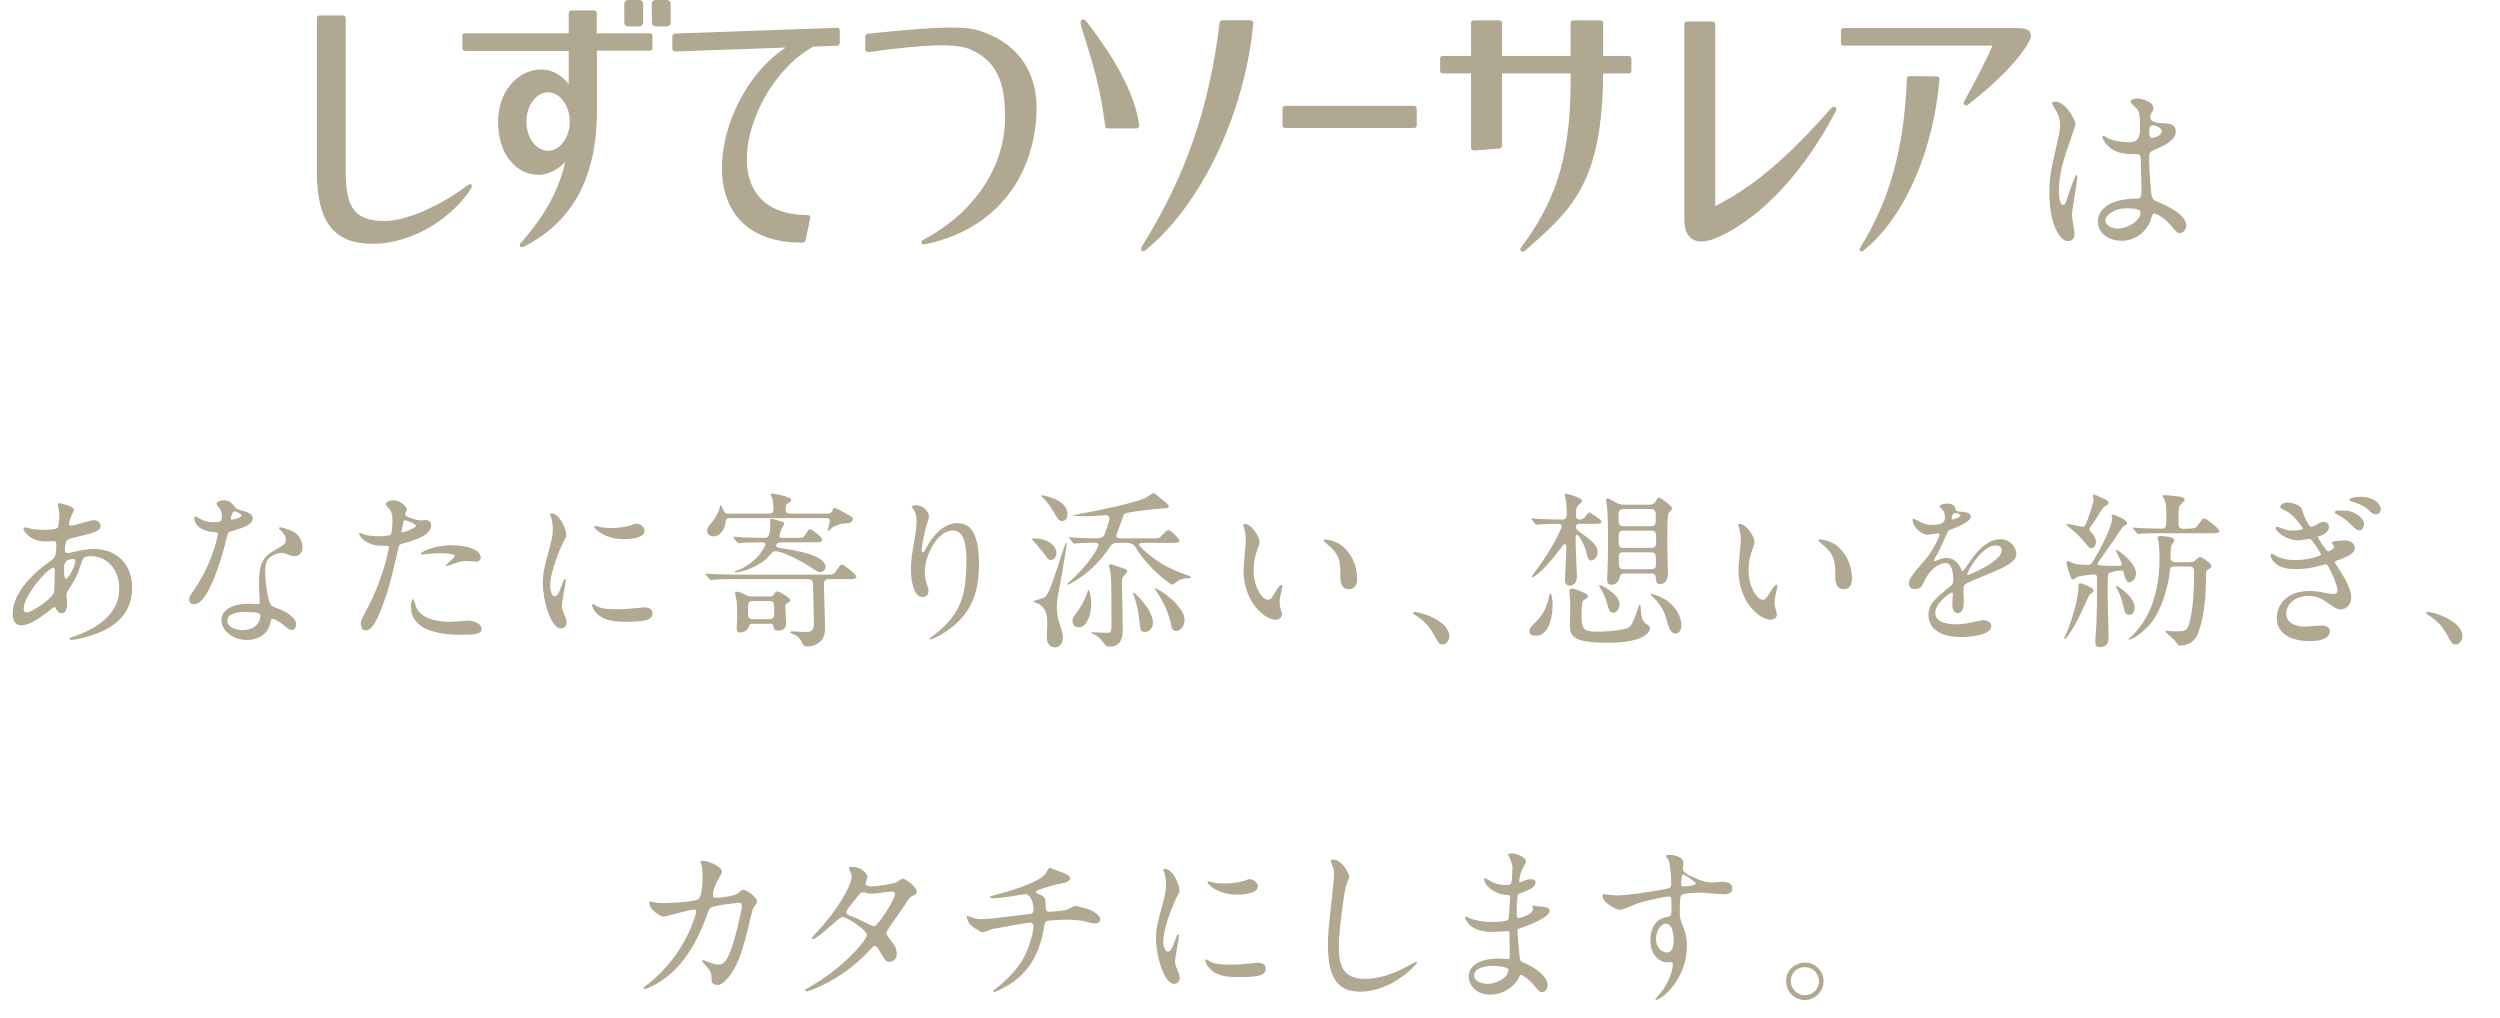 <?xml version="1.0" encoding="UTF-8"?>
<svg id="b" data-name="レイヤー_2" xmlns="http://www.w3.org/2000/svg" viewBox="0 0 275.88 112.32">
  <defs>
    <style>
      .d {
        fill: #b0a890;
      }
    </style>
  </defs>
  <g id="c" data-name="テキスト">
    <path class="d" d="M228.93,25.75c0,.46-.21.86-.69.86-1.05,0-2.09-2.09-2.09-5.33,0-1.23.1-2.24.54-4.1.59-2.57.63-2.68.63-3.32,0-.71-.1-1.07-.48-1.74-.06-.13-.4-.61-.4-.73s.25-.17.38-.17c1.17,0,2.22,2.09,2.22,2.47,0,.17-.92,2.74-1.09,3.26-.42,1.38-.75,2.68-.75,4.2,0,.13,0,1.46.5,1.46.19,0,.21-.08.59-1.23.08-.27.71-2.09.86-2.09.08,0,.08.15.08.19,0,.67-.59,3.68-.59,4.29,0,.31.29,1.69.29,1.99ZM237.22,24.58c-.54,1.15-1.71,1.99-3.11,1.99s-2.61-.86-2.61-2.09c0-.29,0-2.51,4.29-2.57.52,0,.52-.15.52-1.44,0-.13-.06-2.34-.08-2.93,0-.13-.02-.38-.17-.5-.04-.04-.86-.04-.96-.04-2.36,0-3.09-1.65-3.09-1.86,0-.06.02-.15.1-.15s.48.25.56.29c.59.25,1.44.42,2.34.42q1.15,0,1.15-1.38c0-1.32,0-1.9-.4-2.38-.08-.1-.65-.56-.65-.71,0-.13.27-.36.71-.36s1.82.29,1.82,1.09c0,.15-.02.19-.23.52-.06.1-.13.27-.13.44,0,.63,1.09.67,1.21.67.92.04,1.61.06,1.61.94,0,.98-1.4,1.59-2.17,1.92-.77.33-.77.36-.77,1.25,0,.46.15,2.82.21,3.39.08.77.15.92.67,1.15,1.02.44,3.22,1.42,3.22,2.65,0,.38-.29.84-.75.84-.25,0-.31-.08-.82-.71-.61-.73-1.69-1.61-2.07-1.42-.15.06-.33.84-.4.98ZM232.33,24.3c0,.56.65.92,1.38.92,1.23,0,2.51-1,2.51-1.71,0-.36-.29-.52-1.63-.52-1.19,0-2.26.71-2.26,1.32ZM237.16,14.42c0,.79.17.79.31.79.29,0,1.09-.25,1.09-.73,0-.38-.69-.65-.98-.65-.06,0-.17.02-.25.08-.08.06-.17.23-.17.5Z"/>
    <g>
      <path class="d" d="M5.1,67.64c-.95.74-1.9,1.36-2.79,1.36-.84,0-.91-.95-.91-1.28,0-2.01,1.79-4.15,4.06-5.72.58-.41.76-.58.76-1.9,0-.3-.06-.39-.41-.39-.04,0-.71.04-.84.04-1.66,0-2.38-1.19-2.38-1.36,0-.11.07-.19.22-.19.11,0,.67.17.78.19.47.06.91.07,1.27.07.34,0,1.41,0,1.53-.28.11-.26.17-1.3.17-1.38,0-.19-.19-1.14-.19-1.17,0-.09.09-.11.17-.11.04,0,1.64.34,1.64.74,0,.02-.28.61-.3.65-.19.39-.26.74-.26.91,0,.15.02.19.24.19.39,0,2.1-.61,2.46-.61.45,0,.78.3.78.61,0,.6-.67.76-2.25,1.15-1.1.26-1.38.34-1.49.48-.09.13-.2.65-.2.91,0,.43.09.47.32.47.15,0,.43-.06.54-.09.89-.22,1.69-.35,2.33-.35,2.72,0,4.23,1.88,4.23,4.26,0,4.04-3.7,5.08-5.44,5.55-.11.04-.86.22-1.28.22-.11,0-.19-.04-.19-.13,0-.07.15-.13.37-.2,3.74-1.27,5.12-3.22,5.12-5.31,0-2.35-1.56-3.59-3.07-3.59-.89,0-.93.11-1.27,1.21-.32,1.01-.61,1.47-1.28,2.53-.19.3-.2.39-.2.67,0,.15.06.82.06.95,0,.5-.19.93-.6.93-.32,0-.45-.22-.58-.43-.13-.22-.15-.26-.2-.26-.04-.02-.58.41-.89.65ZM5.94,65.43c.07-.19.11-2.14.11-2.35,0-.11,0-.43-.13-.43-.69,0-3.31,3.13-3.31,4.52,0,.26.09.45.39.41.63-.07,2.68-1.49,2.94-2.16ZM8.04,61.7c-.97,0-.97.63-.97,1.28,0,.17,0,.89.22.89.28,0,1.02-1.47,1.02-1.95,0-.02-.02-.15-.06-.19s-.17-.04-.22-.04Z"/>
      <path class="d" d="M24.5,56.94c0-.28-.09-.56-.26-.82-.06-.09-.35-.45-.35-.52,0-.22.39-.39.76-.39.74,0,1.04.41,1.34.82.09.13.28.2.84.35.35.09,1.06.3,1.06.82,0,.71-1.04,1.04-2.55,1.49-.17.06-.19.11-.35.76-.22.93-1.82,7.22-3.54,7.22-.5,0-.58-.34-.58-.52,0-.26.06-.35.61-1.15,2.03-2.98,2.57-5.98,2.57-6.07,0-.17-.13-.19-.41-.2-2.2-.19-2.2-1.49-2.2-1.51,0-.07.02-.22.13-.22.07,0,.13.02.5.24.2.13.73.39,1.43.39.04,0,.69,0,.82-.11s.17-.41.17-.58ZM29.86,68.59c-.24,1.62-1.66,2.03-2.62,2.03-1.77,0-2.81-1.23-2.81-2.16,0-1.21,1.32-1.84,3-1.84.15,0,.84.04.97.04.17,0,.26-.02.26-.2,0-.28-.07-1.53-.07-1.79,0-2.05.11-3.03,1.68-3.93,1.15-.67,1.28-.73,1.28-1.21,0-.41-.41-.84-.52-.95-.17-.15-.24-.22-.24-.3,0-.06.06-.09.13-.09.13,0,.71.17,1.1.32,1.28.48,1.36,1.62,1.36,1.9,0,.71-.5.97-.87.97-.02,0-.24,0-.43-.07-.71-.26-.78-.3-1.01-.3-.45,0-1.06.26-1.36.56-.43.41-.45,1.08-.45,1.55s.19,3.35.74,3.74c.17.13,1.04.43,1.21.52.39.2,1.47.8,1.47,1.49,0,.32-.13.65-.5.65-.19,0-.3-.06-.58-.3-.5-.45-1.36-1.02-1.62-.91-.07.04-.07.11-.11.3ZM27.18,67.53c-.43,0-2.1,0-2.1.99,0,.45.56,1.01,1.68,1.01,1.81,0,2.07-1.41,1.95-1.71-.09-.28-1.1-.28-1.53-.28ZM26.68,56.88c0-.13-.65-.47-.76-.47-.32,0-.45.76-.45.82,0,.04.02.09.04.11.06.06,1.17-.19,1.17-.47Z"/>
      <path class="d" d="M40.47,67.27c1.92-3.63,2.46-6.83,2.46-6.85,0-.19-.07-.19-.67-.19-.39,0-1.04-.02-1.66-.34-.6-.3-.97-.82-.97-1.01,0-.06.06-.07.07-.07.07,0,.35.15.43.17.28.09,1.04.2,1.66.2.28,0,1.17-.04,1.32-.17s.2-1.4.2-1.53c0-.15,0-.78-.22-1.15-.07-.09-.52-.56-.52-.69,0-.19.35-.43.84-.43.84,0,1.49.76,1.49.99,0,.09-.2.47-.2.56,0,.35,1.49.67,1.68.67.07,0,.48-.04.58-.04.15,0,.61,0,.61.58,0,1.04-1.58,1.58-2.81,1.92-.63.17-.71.19-.78.52-.95,4.06-.97,4.08-1.36,5.29-1.28,3.87-1.95,3.87-2.31,3.87-.45,0-.5-.61-.5-.82,0-.22.09-.41.67-1.49ZM44.4,58.76c.09,0,1.51-.5,1.51-.74,0-.19-1.01-.6-1.21-.6-.11,0-.17.04-.2.22-.07.37-.07.43-.17.87-.02.13-.04.24.07.24ZM45.81,66.65c.39,1.62,2.4,1.97,3.82,1.97.32,0,1.73-.13,2.03-.13.63,0,1.49.32,1.49.93,0,.54-.69.63-2.27.63-3.02,0-5.53-.76-5.53-3.11,0-.43.11-.82.26-.82.07,0,.19.47.2.52ZM49.93,60.18c1.77,0,3.11.52,3.11,1.34,0,.45-.39.45-.54.45-.17,0-.89-.06-1.04-.06-.33,0-.61,0-1.38.3-.47.17-.65.24-.78.24-.04,0-.09,0-.09-.06,0-.13.97-.84.97-1.04,0-.28-1.32-.3-1.6-.3-.41,0-.91.02-1.34.07-.11.02-.54.07-.61.07-.02,0-.15,0-.17-.04-.13-.24,1.49-.99,3.48-.99Z"/>
      <path class="d" d="M61.19,65.8c.32,0,.48-.3.89-1.45.11-.32.17-.47.26-.47s.09.19.09.22c0,.2-.43,2.38-.43,2.83,0,.32.26.87.3.97.13.26.22.58.22.82,0,.37-.3.63-.61.63-1.15,0-2.01-3.16-2.01-4.95,0-1.19.15-1.73.78-4.06.32-1.14.32-1.6.32-1.94,0-.6-.11-1.1-.19-1.32-.02-.06-.11-.28-.11-.34s.07-.09.15-.09c.86,0,1.64,1.69,1.64,2.36,0,.2,0,.22-.35.86-.2.39-1.43,3.13-1.43,4.8,0,.56.19,1.12.48,1.12ZM72,67.66c0,.73-.56.95-3.16.95-1.82,0-2.51-.47-2.9-.84-.09-.09-.58-.58-.58-.93,0-.04,0-.19.09-.19.07,0,.37.22.45.26.54.28,1.3.32,1.99.32.48,0,1.15,0,1.62-.06.26-.02,1.56-.15,1.64-.15.71,0,.86.41.86.63ZM71.13,58.59c0,.91-2.07.91-2.29.91-2.1,0-3.26-1.14-3.26-1.38,0-.04.02-.09.13-.09.06,0,.28.07.52.13.43.09.93.11,1.27.11.91,0,1.79-.19,2.05-.28.56-.2.61-.22.8-.2.34.06.78.37.78.8Z"/>
      <path class="d" d="M81.2,63.9c-1.64,0-2.14.04-2.36.06-.06,0-.34.04-.39.04s-.11-.06-.17-.11l-.35-.43q-.07-.09-.07-.13s.02-.04.06-.04c.13,0,.71.06.82.06.91.04,1.69.07,2.57.07h9.62c.86,0,1.06,0,1.3-.35.45-.69.5-.76.71-.76.13,0,1.56,1.02,1.56,1.34,0,.26-.37.26-1.01.26h-2.01c-.2,0-.56.02-.56.54,0,.74.13,4.02.13,4.69s-.02,1.36-.82,1.88c-.41.26-.78.32-1.12.32-.37,0-.43-.07-.78-.73-.19-.35-.6-.56-.76-.61-.26-.09-.35-.13-.35-.24,0-.07.07-.09.17-.09.07,0,1.12.07,1.32.07.84,0,1.1-.02,1.1-1.08,0-.37-.07-3.8-.09-4.23,0-.15-.02-.52-.58-.52h-7.93ZM91.21,56.69c.39,0,.48-.04.63-.32.13-.26.15-.32.28-.32.15,0,1.02.52,1.21.61.71.37.78.39.78.65,0,.07-.09.43-.69.45-.43,0-.82.04-1.49.39-.09.06-.5.45-.54.45-.06,0-.06-.04-.06-.06.06-.26.24-.89.24-1.06,0-.3-.22-.3-.47-.3h-10.56c-.41,0-.43.15-.48.56-.11.65-.56,1.45-1.32,1.45-.5,0-.71-.32-.71-.61s.07-.41.58-1.02c.58-.73.82-1.43.82-1.6,0-.09.02-.19.07-.19.09,0,.24.3.28.39.2.47.24.52.61.52h4.34c.39,0,.63,0,.63-.54,0-.15-.06-.84-.13-1.12-.02-.06-.17-.34-.17-.41,0-.13.09-.13.24-.13.07,0,2.01.28,2.01.71,0,.11-.02.13-.3.32-.17.09-.32.2-.32.65,0,.41.2.52.58.52h3.91ZM80.99,59.39c-.06-.07-.07-.09-.07-.11,0-.04.04-.06.07-.06.13,0,.71.07.82.07.69.02,1.53.06,2.18.06h.37c.3,0,.65,0,.65-1.62,0-.07-.04-.26-.04-.32,0-.13.09-.15.17-.15.2,0,.78.19,1.15.3.09.02.24.09.24.26,0,.11-.28.48-.32.58-.04.07-.19.63-.19.73,0,.22.15.22.39.22h1.4c.76,0,.86,0,1.06-.35.34-.6.41-.6.52-.6.19,0,1.34.84,1.34,1.15,0,.3-.32.3-1.01.3h-3.39c-.19,0-.67,0-.67.37,0,.2.09.2,1.04.35s4.39.69,4.39,1.97c0,.3-.22.6-.58.6-.22,0-.32-.07-1.21-.65-.93-.6-2.9-1.66-3.76-1.66-.22,0-.28.07-.6.45-.97,1.19-3.05,1.88-3.74,1.88-.07,0-.11-.06-.11-.07,0-.09.07-.09.24-.13.35-.06,1.82-.89,2.42-1.68.22-.3.71-.97.71-1.23,0-.2-.28-.2-.39-.2-1.28,0-1.92.04-2.03.04-.06,0-.5.06-.54.06-.07,0-.11-.06-.17-.13l-.37-.43ZM83.11,68.83c-.34,0-.37.04-.52.41s-.58.56-.89.56c-.37,0-.41-.26-.41-.48,0-.17.06-.99.06-1.17,0-1.45-.04-1.66-.11-2.1-.02-.07-.13-.47-.13-.56,0-.19.13-.19.2-.19.2,0,.26.02.91.32.39.19.45.2.74.2h1.9c.2,0,.41,0,.52-.19.22-.34.26-.37.41-.37.2,0,1.43.74,1.43.97,0,.11-.09.17-.32.32-.15.09-.24.15-.24.3,0,.28.09,1.58.09,1.88,0,.22,0,.86-.89.86-.41,0-.47-.2-.54-.56-.04-.19-.19-.19-.45-.19h-1.77ZM83.08,66.32c-.54,0-.54.32-.54.99,0,.74,0,1.02.54,1.02h1.82c.54,0,.54-.32.54-.97,0-.76,0-1.04-.54-1.04h-1.82Z"/>
      <path class="d" d="M105.12,58.54c-1.58,0-3.07,2.61-3.07,4.58,0,.6.09.93.24,1.38.13.35.17.5.17.71,0,.61-.5.67-.67.67-.86,0-1.27-1.55-1.27-3.02,0-.95.15-1.94.34-2.96.26-1.53.28-1.94.28-2.38,0-.65-.11-.93-.24-1.15-.04-.07-.32-.45-.32-.48s.22-.13.5-.13c.86,0,1.43.74,1.43,1.25,0,.22-.34,1.17-.39,1.38-.04.15-.41,1.84-.41,2.31,0,.06,0,.26.15.26.09,0,.2-.22.34-.47.2-.41,1.47-2.76,3.43-2.76,1.15,0,2.4.61,2.4,4.52,0,2.62-.52,5.6-4.06,7.71-.74.45-1.27.61-1.34.61-.04,0-.07-.02-.07-.06,0-.06.04-.09.47-.41,3.05-2.31,3.61-4.47,3.61-8.27,0-2.05-.37-3.29-1.51-3.29Z"/>
      <path class="d" d="M114.07,59.41c1.4,0,2.51.71,2.51,1.62,0,.43-.3.76-.61.76-.28,0-.32-.07-.8-.76-.19-.26-1.25-1.47-1.32-1.56,0-.02.09-.06.22-.06ZM115.37,65.85c.67-.6,2.07-5.99,2.31-5.99.04,0,.04.09.04.15,0,.17-.63,3.95-.71,4.32-.35,1.79-.39,1.99-.39,2.62,0,.15,0,.91.22,1.6.39,1.27.45,1.41.45,1.81,0,.67-.39,1.08-.87,1.08-.71,0-.91-.69-.91-1.12,0-.09.06-1.32.06-1.53,0-.97-.22-1.73-.89-2.12-.09-.06-.61-.26-.69-.3-.02-.06,1.23-.35,1.4-.52ZM117.79,56.73c0,.76-.47.76-.61.76-.32,0-.39-.11-1.08-1.27-.39-.65-.76-1.06-1.08-1.36-.07-.07-.13-.15-.09-.19.04-.07,2.87.41,2.87,2.05ZM123.45,59.9c-.5,0-.71.06-1.01.5-1.95,2.98-4.51,4.13-4.64,4.13-.02,0-.07,0-.07-.04,0-.06.82-.78.97-.93,1.55-1.53,2.51-3.09,2.51-3.41,0-.26-.22-.26-.58-.26-.11,0-1.28.02-1.69.06-.07,0-.34.04-.39.04-.07,0-.13-.07-.17-.13l-.35-.43c-.04-.06-.09-.09-.09-.11,0-.04.04-.04.07-.04.13,0,.71.06.82.06.71.04,1.53.06,2.22.06.65,0,.78-.3.86-.48.28-.67.52-1.6.52-1.69,0-.22-.19-.39-.35-.39-.04,0-.11.02-.17.02-.69.07-1.55.11-2.08.11-.2,0-1.45,0-1.45-.07,0-.06.97-.22,1.04-.24,1.97-.35,5.7-1.15,6.94-1.68.15-.06.78-.56.93-.56.13,0,.2.09.71.5.13.11.63.54.78.65.09.07.19.19.19.3,0,.24-.32.24-.71.24-.22,0-3.78.35-4.11.58-.17.09-.19.2-.41.87-.11.35-.56,1.47-.56,1.53,0,.32.34.32.48.32h3.35c.82,0,.91,0,1.19-.3.19-.22.54-.61.74-.61.32,0,1.23,1.02,1.23,1.15,0,.26-.39.26-1.01.26h-3.2c-.22,0-.28.15-.28.22,0,.11,1.36,1.47,2.96,2.33,1.02.54,2.01.89,2.53,1.06.09.04.26.11.26.17,0,.07-.09.13-.28.13-.41,0-.71,0-1.21.32-.09.06-.47.39-.56.39-.17,0-2.62-1.71-4.04-4.1-.2-.34-.54-.52-.95-.52h-.95ZM120.42,66.64c0,1.04-.41,2.59-1.38,2.59-.65,0-.69-.6-.69-.74,0-.26.02-.3.73-1.28.35-.48.76-1.36.89-1.77.04-.11.09-.34.13-.34.17,0,.32.95.32,1.55ZM122.61,62.28c.11,0,.78.24,1.17.37.43.15.61.2.61.37,0,.11-.07.2-.32.47-.19.2-.26.3-.26.8,0,.8.09,4.28.09,4.99s0,2.08-1.45,2.08c-.39,0-.43-.09-.78-.58-.34-.47-.73-.67-1.1-.84-.04-.02-.15-.07-.15-.11s.09-.06.13-.06c.26,0,1.38.07,1.62.07.39,0,.48-.15.48-.67,0-4.3,0-4.78-.09-5.83,0-.15-.2-.95-.19-.99.04-.07.17-.09.22-.09ZM127.23,68.7c0,.52-.35,1.04-.88,1.04s-.52-.34-.6-1.06c-.17-1.88-.61-2.92-.65-3-.02-.04-.11-.22-.07-.26.15-.17,2.2,1.9,2.2,3.28ZM130.71,68.39c0,.84-.6,1.25-.91,1.25-.45,0-.54-.48-.63-.95-.3-1.49-1.12-2.76-1.69-3.65-.04-.04-.06-.11-.04-.13.15-.15,3.28,1.88,3.28,3.48Z"/>
      <path class="d" d="M139.01,59.8c0,.15-.04.2-.22.74-.26.73-.45,1.41-.45,2.4,0,1.88.97,3.24,1.55,3.24.32,0,.39-.09.95-1.02.11-.19.43-.63.58-.63.06,0,.09.07.09.15s-.04.32-.06.37c-.2.86-.24,1.02-.24,1.41,0,.32.06.56.11.74.06.2.15.52.15.61,0,.37-.39.58-.71.58-1.19,0-3.54-1.95-3.54-5.51,0-.52.26-2.81.26-3.29,0-.37-.07-.87-.13-1.08-.13-.47-.15-.52-.15-.63,0-.06.07-.07.11-.07.86,0,1.69,1.49,1.69,1.99ZM148.1,60.23c.95.76,1.66,2.08,1.66,3.56,0,.35-.04,1.23-.93,1.23s-.91-1.01-.91-1.25c0-1.55,0-2.33-.99-3.31-.15-.15-.89-.73-.89-.84,0-.06.07-.09.17-.09.02,0,1.1.06,1.9.71Z"/>
      <path class="d" d="M159.21,71.12c-.39,0-.47-.13-1.08-1.25-.37-.65-.86-1.3-1.95-1.99-.06-.04-.26-.17-.26-.22s.06-.13.2-.13c.65,0,3.82.97,3.82,2.7,0,.45-.37.89-.73.89Z"/>
      <path class="d" d="M169.47,70.15c-.28,0-.69-.06-.69-.47,0-.34.07-.43.84-1.19.3-.32.99-1.08,1.28-2.48.06-.3.11-.52.17-.52.22,0,.26,1.01.26,1.25,0,.47-.07,3.41-1.86,3.41ZM174.27,57.81c-.34,0-.37.24-.37.32,0,.09.04.28.24.43,1.56,1.15,2.16,1.6,2.16,2.42,0,.43-.37.87-.73.87-.28,0-.39-.32-.5-.86-.15-.73-.84-1.97-1.01-1.97-.06,0-.19.06-.19.26,0,.17.02.95.02,1.12,0,.5.13,2.94.13,3.13,0,.17,0,1.1-.82,1.1-.5,0-.5-.5-.5-.65,0-.35.11-2.05.11-2.44,0-.19.04-1.12.04-1.32,0-.09-.09-.17-.19-.17s-.13.06-.45.47c-2.35,3.15-3.16,3.2-3.2,3.2-.02,0-.02-.02-.02-.04,0-.04,1.08-1.51,1.27-1.79,1.17-1.73,2.07-3.57,2.07-3.78,0-.15-.11-.3-.28-.3-1.3,0-1.97.06-2.08.06-.06,0-.34.04-.41.04-.06,0-.09-.04-.15-.11l-.37-.43q-.07-.09-.07-.13s.04-.04.07-.04c.09,0,.56.06.67.06.71.04,1.92.07,2.62.07.24,0,.56,0,.56-.56,0-.45-.02-1.12-.07-1.45-.02-.11-.15-.6-.15-.71s.15-.13.22-.13c.06,0,1.71.47,1.71.78,0,.13-.56.58-.6.73-.06.2-.09.35-.09.97,0,.17.15.37.37.37.06,0,.37-.02.52-.15.09-.07.45-.63.58-.63.09,0,1.36.78,1.36,1.02s-.37.24-1.01.24h-1.47ZM174.96,65.48c.15.06.28.19.28.32s-.17.24-.52.47c-.19.11-.19,1.28-.19,1.62,0,1.3,0,1.82,1.73,1.82.69,0,3.15-.11,3.61-.58.34-.35.67-1.32.86-1.94.07-.26.11-.43.22-.43.09,0,.09.07.13.67.02.34.07,1.06.52,1.38.39.26.5.35.5.52,0,.2-.32,1.6-4.65,1.6s-4.21-.87-4.21-2.38c0-.24.04-1.34.04-1.56,0-.35-.02-.73-.04-1.1,0-.09-.06-.5-.06-.6,0-.13,0-.34.3-.34.13,0,.24.04.52.13.09.04.93.37.95.39ZM178.03,67.6c-.41,0-.47-.22-.73-1.15-.15-.56-.3-.86-.71-1.58-.09-.15-.11-.19-.11-.28,0-.02.02-.06.04-.06s2.2.93,2.2,2.18c0,.48-.32.89-.69.89ZM179.29,63.28c-.13,0-.45,0-.52.32-.09.32-.24.93-.95.93-.35,0-.47-.19-.47-.56,0-.22.02-.76.04-1.04.06-.87.06-3.61.06-3.76,0-.82-.04-2.49-.11-3.29-.02-.09-.11-.58-.11-.69,0-.07.02-.19.19-.19s.89.47,1.06.54c.34.15.52.15.71.15h2.85c.11,0,.34,0,.54-.19.07-.07.37-.61.5-.61.11,0,1.45.95,1.45,1.23,0,.09-.34.41-.39.5-.15.24-.15,2.01-.15,2.42,0,1.02.02,2.07.04,3.09,0,.17.04.95.04,1.14,0,.99-.61,1.19-.84,1.19-.43,0-.47-.26-.52-.76-.04-.41-.34-.41-.56-.41h-2.85ZM179.22,56.17c-.61,0-.61.26-.61.95s0,.95.61.95h2.9c.6,0,.6-.26.6-.95s0-.95-.6-.95h-2.9ZM179.2,58.56c-.58,0-.58.2-.58.95s0,.95.58.95h2.96c.58,0,.6-.2.6-.95s-.02-.95-.6-.95h-2.96ZM179.2,60.94c-.22,0-.56,0-.56.47,0,1.25,0,1.4.56,1.4h2.98c.22,0,.56,0,.56-.48,0-1.23,0-1.38-.56-1.38h-2.98ZM184.97,69.91c-.63,0-.78-.47-1.15-1.84-.11-.41-.58-1.43-1.38-2.16-.04-.04-.32-.3-.32-.34,0-.06.02-.06.04-.06.06,0,.6.17.89.28,1.64.67,2.49,2.1,2.49,3.22,0,.6-.32.89-.58.89Z"/>
      <path class="d" d="M193.63,59.8c0,.15-.04.2-.22.74-.26.73-.45,1.41-.45,2.4,0,1.88.97,3.24,1.55,3.24.32,0,.39-.09.95-1.02.11-.19.43-.63.58-.63.06,0,.09.07.09.15s-.04.32-.06.37c-.2.86-.24,1.02-.24,1.41,0,.32.06.56.11.74.06.2.15.52.15.61,0,.37-.39.58-.71.58-1.19,0-3.54-1.95-3.54-5.51,0-.52.26-2.81.26-3.29,0-.37-.07-.87-.13-1.08-.13-.47-.15-.52-.15-.63,0-.06.07-.07.11-.07.86,0,1.69,1.49,1.69,1.99ZM202.71,60.23c.95.76,1.66,2.08,1.66,3.56,0,.35-.04,1.23-.93,1.23s-.91-1.01-.91-1.25c0-1.55,0-2.33-.99-3.31-.15-.15-.89-.73-.89-.84,0-.06.07-.09.17-.09.02,0,1.1.06,1.9.71Z"/>
      <path class="d" d="M210.66,64.38c0-.56.52-1.15,1.79-2.62.84-.97,1.58-2.51,1.58-2.77,0-.11-.13-.13-.2-.13-.19,0-.95.15-1.12.15-.71,0-1.66-.91-1.66-1.64,0-.06,0-.13.11-.13s.6.3.71.35c.22.11.73.34,1.23.34,1.53,0,1.53-.5,1.53-.87,0-.11-.02-.41-.15-.65-.06-.09-.45-.43-.45-.54,0-.15.48-.3.82-.3.45,0,.91.17.95.58.02.24.09.28.84.34.13,0,.84.09.84.48,0,.61-1.36,1.14-2.22,1.47-.28.11-.3.15-.71,1.1-.45,1.02-.52,1.17-1.01,2.01-.09.17-.13.22-.13.3,0,.04.02.07.07.07s.41-.13.58-.2c.2-.09.45-.15.73-.15.24,0,1.1.04,1.58,1.14.13.32.15.35.19.35.06,0,.67-.86.76-1.01.61-.86,1.82-2.55,3.44-2.55,1.02,0,1.75.87,1.75,1.66,0,.87-1.47,1.49-2.62,1.99-.47.2-2.57,1.04-2.9,1.25-.3.19-.32.39-.32.78,0,.17.04.95.04,1.12,0,.3,0,1.36-.69,1.36-.5,0-.58-.61-.58-.95,0-.19.06-1.08.06-1.1,0-.07,0-.22-.13-.22-.15,0-1.81,1.15-1.81,2.22,0,1.28,1.86,1.28,2.4,1.28.47,0,.82-.04,1.19-.11.26-.04,1.45-.34,1.69-.34.39,0,.91.19.91.63,0,1.15-2.89,1.23-3.33,1.23-2.36,0-3.61-.97-3.61-2.44,0-1.19.71-1.79,2.46-3.2.19-.15.28-.37.28-.65,0-.84-.15-1.88-.89-1.88s-1.81.86-2.29,1.97c-.2.47-.41.91-1.01.91-.35,0-.71-.11-.71-.61ZM215.41,57.35s.93-.24.93-.45c0-.24-.47-.28-.63-.28-.26,0-.34.52-.34.6s0,.13.04.13ZM217.1,63.38s.02.09.07.09,3.72-1.49,3.72-2.72c0-.47-.41-.56-.65-.56-1.55,0-3.15,2.89-3.15,3.18Z"/>
      <path class="d" d="M231.06,65.2c0,.11-.39.34-.45.39-.11.15-1.19,2.57-1.45,3.03-.48.89-1.15,1.9-1.32,1.9-.04,0-.06-.02-.06-.06,0-.06.09-.2.22-.5.87-2.01,1.36-4.32,1.36-5.03,0-.5.02-.56.2-.56.11,0,.22.04.61.2.43.17.87.37.87.61ZM230.95,58.93c.32.41.34.73.34.84,0,.43-.22.74-.5.74-.15,0-.3-.11-.5-.37-.3-.41-.88-1.01-.95-1.08-.15-.15-1.27-1.12-1.34-1.17.02-.06.06-.07.15-.07.28,0,1.6.32,1.69.32.2,0,.26-.13.35-.34.11-.22.84-2.23.84-2.66,0-.06-.09-.35-.09-.43,0-.06.06-.13.15-.13s1.12.47,1.3.56c.13.06.3.17.3.34s-.09.22-.45.41c-.24.13-.89,1.3-1.06,1.55-.6.84-.65.93-.58,1.08.02.07.3.35.35.43ZM234.06,62.95c-.3,0-1.34.19-1.41.37-.07.13-.07,1.95-.07,2.25,0,.69.11,3.98.11,4.73,0,.32-.04,1.1-.86,1.1-.52,0-.61-.11-.61-.63,0-.3.11-1.69.13-2.01.06-1.77.06-2.08.06-4.93,0-.2-.02-.45-.3-.45-.2,0-1.88.2-2.01.35-.19.19-.2.2-.34.2-.17,0-.19-.04-.35-.5-.28-.82-.37-1.28-.37-1.38,0-.06.02-.13.11-.13.06,0,.19.04.26.07.33.17.67.34,1.95.34.32,0,.43-.06.67-.48.69-1.17,2.05-3.69,2.05-4.65,0-.04-.06-.26-.06-.32,0-.07.06-.09.11-.09.26,0,1.6.56,1.6.97,0,.13-.06.15-.24.22s-.28.17-1.21,1.6c-.26.41-1.81,2.48-1.81,2.64s.19.17.28.17c.65.04,1.12.06,1.95.06.35,0,.43-.04.43-.19,0-.26-.67-1.53-.67-1.56s.06-.04.07-.04c.15,0,2.18,1.41,2.18,2.61,0,.71-.58.99-.74.99-.35,0-.5-.61-.54-.78-.06-.32-.09-.43-.17-.48-.06-.04-.17-.04-.2-.04ZM234.97,67.86c-.45,0-.54-.43-.67-1.01-.13-.61-.35-1.27-.65-1.81-.02-.04-.17-.28-.17-.32,0-.02.02-.06.07-.06.11,0,2.01,1.15,2.01,2.36,0,.43-.19.82-.6.82ZM240.03,62.5c-.56,0-.58.24-.63.84-.11,1.08-.76,3.95-2.16,5.57-.82.95-1.95,1.68-2.31,1.68-.04,0-.06-.02-.06-.04,0-.04.32-.3.37-.35,2.68-2.55,3.07-6.39,3.07-8.54,0-.54-.04-1.43-.09-1.86-.02-.09-.15-.43-.15-.5,0-.09.15-.15.37-.15.2,0,1.51.06,1.51.47,0,.11-.32.52-.34.61-.06.19-.09,1.06-.09,1.27,0,.54.39.54.6.54h1.47c.24,0,.45,0,.69-.22.28-.26.35-.34.52-.34.26,0,1.25.74,1.25.97,0,.15-.13.24-.39.41-.17.11-.22.15-.22.47,0,2.12-.13,4.51-.84,6.46-.28.8-.93,1.45-2.01,1.45-.19,0-.22,0-.41-.32-.15-.24-.47-.52-1.1-1.08,0,0-.13-.11-.13-.17,0-.04.04-.06.09-.06.09,0,.86.06,1.01.06,1.14,0,1.38-.02,1.64-1.27.15-.71.43-2.05.43-5.12,0-.67-.11-.76-.6-.76h-1.49ZM238.71,58.84c-.43,0-1.69,0-2.35.04-.07.02-.34.06-.39.06-.07,0-.11-.06-.17-.13l-.37-.43c-.06-.06-.07-.09-.07-.13,0-.02.04-.04.07-.04.11,0,.67.06.78.07.19,0,1.73.06,2.27.06.58,0,.58-.15.58-1.49,0-.61,0-1.34-.26-1.84-.04-.04-.19-.2-.19-.24,0-.13.24-.13.32-.13.2,0,1.36.13,1.49.15.22.04.67.09.67.35,0,.15-.52.58-.58.69-.11.3-.11.71-.11,1.92,0,.48.13.6.58.6.52,0,1.19,0,1.38-.17.15-.15.67-.99.86-.99.22,0,1.68,1.14,1.68,1.38,0,.28-.33.28-.95.28h-5.23Z"/>
      <path class="d" d="M254.03,56.23c.32,1.1.84,1.92.99,1.92.07,0,.43-.13.71-.3.39-.24.45-.26.67-.26.39,0,.61.28.61.54,0,.06,0,.69-.99,1.01-.13.04-.26.07-.26.13s.97,1.58,1.14,1.58c.07,0,.67-.2.67-.52,0-.07-.24-.34-.24-.41,0-.13.17-.17.26-.19.39-.04,1.01-.09,1.17-.09.6,0,1.1.3,1.1.82,0,.37-.24.78-1.64,1.27-.5.17-.56.19-.56.28s.04.13.61,1.04c.89,1.41,1.19,2.23,1.19,2.92,0,.76-.6,1.28-1.1,1.28-.47,0-.6-.09-1.79-.93-.74-.5-1.38-.56-1.82-.56-1.66,0-2.46,1.08-2.46,1.92,0,1.38,1.64,1.47,2.12,1.47.3,0,1.55-.13,1.81-.13.2,0,.88.06.88.67,0,1.06-1.95,1.06-2.16,1.06-.56,0-3.69,0-3.69-2.61,0-1.14.86-2.92,3.61-2.92.63,0,1.15.07,1.79.22.17.04.54.11.89.11.19,0,.41-.09.41-.37,0-.61-.67-2.03-1.01-2.66-.09-.17-.17-.24-.3-.24-.06,0-.52.13-.61.15-1.01.26-1.69.37-2.57.37-1.25,0-1.79-.19-2.25-.54-.47-.34-.65-.8-.65-.97,0-.13.09-.19.15-.19.09,0,.39.2.45.24.61.34,1.34.47,2.08.47,1.53,0,2.9-.48,2.9-.6s-1.04-1.75-1.25-1.75c-.06,0-1.02.17-1.23.17-1.43,0-2.53-1.01-2.53-1.36,0-.06.04-.15.13-.15.06,0,.6.2.73.24.41.15.63.19,1.02.19s1.12-.07,1.12-.22c0-.04-.95-1.51-1.9-1.97-.54-.26-.6-.28-.6-.43s.32-.48.73-.48,1.49.2,1.66.78ZM259.69,56.56c.71.3,1.19.87,1.19,1.23,0,.41-.22.74-.52.74-.22,0-.35-.07-1.01-.73-.32-.34-.6-.54-1.4-1.01-.09-.06-.3-.17-.3-.26,0-.06.15-.19.3-.19,1.04,0,1.23,0,1.73.2ZM260.49,54.83c1.64,0,2.23.91,2.23,1.38,0,.3-.19.54-.47.54-.39,0-.54-.15-.99-.58-.34-.32-1.14-.67-1.75-.82-.19-.06-.26-.13-.26-.19,0-.11.28-.24.65-.3.2-.02.45-.04.58-.04Z"/>
      <path class="d" d="M271.01,71.12c-.39,0-.47-.13-1.08-1.25-.37-.65-.86-1.3-1.95-1.99-.06-.04-.26-.17-.26-.22s.06-.13.2-.13c.65,0,3.82.97,3.82,2.7,0,.45-.37.89-.73.89Z"/>
      <path class="d" d="M81.43,98.58c.41-.35.47-.39.6-.39.37,0,1.51.82,1.51,1.3,0,.15-.41.69-.47.82-.04.09-.52,2.12-.61,2.51-.56,2.14-1.04,3.7-1.94,4.86-.2.26-.8,1.02-1.32,1.02-.35,0-.67-.19-.67-.45,0-.82-.04-1.02-.52-1.55-.47-.5-.52-.56-.52-.67,0-.07.06-.07.09-.07.17,0,.86.32,1.01.35.26.07.48.13.69.13.65,0,.95-.54,1.34-1.51.47-1.14,1.25-4.54,1.25-4.91,0-.39-.2-.39-.37-.39-.11,0-2.77.28-3.11.56-.13.09-.26.48-.47,1.02-.65,1.81-1.88,4.56-4.15,6.44-1.25,1.04-2.46,1.49-2.62,1.49-.06,0-.13-.04-.13-.11s.04-.09.37-.35c4.39-3.35,5.44-8.02,5.44-8.06,0-.17-.09-.24-.26-.24-.54,0-3.18.78-3.31.78-.35,0-1.6-.74-1.6-1.53,0-.07,0-.15.11-.15.07,0,.11.02.45.09.39.07.65.09,1.06.09.28,0,3.13-.11,3.7-.39.5-.22.56-2.01.56-2.55,0-.26-.04-.93-.11-1.19-.02-.06-.15-.35-.15-.41,0-.13.2-.13.28-.13.58,0,2.1.63,2.1,1.19,0,.15-.07.32-.32.71-.32.52-.67,1.32-.67,1.9,0,.28.13.28.47.28.35,0,1.94-.19,2.31-.5Z"/>
      <path class="d" d="M89.28,108.95c3.82-2.16,6.37-5.19,6.37-5.77s-2.22-1.99-2.68-1.99c-.43,0-2.68,2.44-3.3,2.44-.07,0-.09-.06-.09-.09,0-.07.58-.71.67-.8,2.22-2.4,3.74-5.03,3.74-6.09,0-.15-.3-.74-.3-.88,0-.11.24-.11.35-.11.99,0,1.68.73,1.68,1.1,0,.11-.2.61-.2.73,0,.28.39.32.63.32.89,0,2.53-.32,2.79-.45.11-.06.58-.41.69-.41.19,0,1.53.84,1.53,1.43,0,.28-.13.34-.47.48-.28.13-.35.22-.91,1.1-.26.41-1.53,2.18-1.75,2.55-.17.26-.2.32-.2.47,0,.17.02.2.35.63.45.58.78.99.78,1.64,0,.86-.71.89-.8.89-.39,0-.47-.13-1.17-1.32-.04-.07-.24-.43-.43-.43-.17,0-.28.13-.65.52-3.16,3.41-6.74,4.49-6.87,4.49-.04,0-.2,0-.17-.17.02-.07.06-.07.41-.28ZM98.76,98.64c0-.2-.19-.26-.32-.26-.28,0-1.92.24-2.25.24-.24,0-.37-.02-.56-.07-.19-.06-.26-.07-.45-.07-.06,0-.15,0-.22.07-.02,0-1.58,1.86-1.58,2.08,0,.26.17.32.63.5.58.22.73.3,2.05.95.07.04.32.15.43.13.41-.07,2.27-2.94,2.27-3.57Z"/>
      <path class="d" d="M117.43,96.38c.45.17.65.32.65.54,0,.43-.73.54-1.53.69-.37.06-1.99.6-2.08.63-.09.06-.15.13-.15.2,0,.11.04.13.43.28.63.22.63.6.63.97,0,.65,0,.93.39.93.19,0,1.66-.13,1.94-.22.15-.04.78-.43.93-.43.04,0,1.43.28,1.88.54.39.22.89.58.89.91,0,.35-.26.48-.54.48-.2,0-.3,0-1.1-.22-.65-.17-1.92-.19-2.1-.19-.71,0-2.05.07-2.18.17-.19.09-.19.19-.32.91-.35,1.95-1.14,4.13-3.26,5.71-.99.73-2.07,1.19-2.22,1.19-.04,0-.09-.02-.09-.07,0-.07.04-.13.5-.48,1.47-1.17,2.46-2.33,3.15-3.8.37-.8.8-2.2.8-2.98,0-.2-.2-.32-.39-.32-.37,0-3.87.63-4.11.69-.17.04-.95.37-1.12.37-.2,0-1.28-.67-1.45-.95-.2-.3-.3-.65-.3-.78,0-.06,0-.07.06-.07.11,0,.39.11.48.15.43.15.58.2,1.06.2.74,0,1.47-.09,5.1-.54.48-.06.67-.07.67-.58s-.24-1.64-.93-1.64c-.24.04-.93.15-1.56.24-1.1.17-1.75.22-2.07.22-.09,0-.24,0-.24-.13,0-.09.07-.11.86-.32.37-.09,4.39-1.15,5.25-2.25.09-.11.35-.67.47-.67.02,0,1.53.56,1.6.6Z"/>
      <path class="d" d="M128.86,105.02c.32,0,.48-.3.89-1.45.11-.32.17-.47.26-.47s.09.19.09.22c0,.2-.43,2.38-.43,2.83,0,.32.26.87.3.97.13.26.22.58.22.82,0,.37-.3.63-.61.63-1.15,0-2.01-3.16-2.01-4.95,0-1.19.15-1.73.78-4.06.32-1.14.32-1.6.32-1.94,0-.6-.11-1.1-.19-1.32-.02-.06-.11-.28-.11-.34s.07-.09.15-.09c.86,0,1.64,1.69,1.64,2.36,0,.2,0,.22-.35.86-.2.39-1.43,3.13-1.43,4.8,0,.56.19,1.12.48,1.12ZM139.67,106.88c0,.73-.56.95-3.16.95-1.82,0-2.51-.47-2.9-.84-.09-.09-.58-.58-.58-.93,0-.04,0-.19.09-.19.07,0,.37.22.45.26.54.28,1.3.32,1.99.32.48,0,1.15,0,1.62-.06.26-.02,1.56-.15,1.64-.15.71,0,.86.41.86.63ZM138.8,97.82c0,.91-2.07.91-2.29.91-2.1,0-3.26-1.14-3.26-1.38,0-.04.02-.09.13-.09.06,0,.28.07.52.13.43.09.93.11,1.27.11.91,0,1.79-.19,2.05-.28.56-.2.61-.22.8-.2.34.06.78.37.78.8Z"/>
      <path class="d" d="M148.87,96.79c0,.19-.32.89-.35,1.04-.26.95-.78,5.06-.78,6.63,0,1.88.35,3.56,2.85,3.56.91,0,2.25-.19,3.91-.97.28-.13,1.69-.91,1.77-.91s.09.06.09.09c0,.2-2.76,3.2-6.25,3.2-2.42,0-3.57-1.4-3.57-5.14,0-1.15.04-1.53.43-5.18.07-.61.24-2.14.24-2.66,0-.34-.06-.65-.17-.91-.02-.06-.2-.48-.2-.5,0-.13.15-.19.26-.19.97,0,1.79,1.51,1.79,1.94Z"/>
      <path class="d" d="M166.55,94.58c-.02-.06-.13-.24-.13-.28,0-.13.35-.13.47-.13.5,0,1.51.47,1.51.86,0,.19-.41.86-.47.99-.13.3-.28.95-.28,1.21,0,.04,0,.11.07.11.06,0,.11-.02.52-.17.17-.06.43-.15.67-.15.19,0,.54.06.54.35,0,.69-1.27,1.06-1.79,1.23-.15.04-.19.06-.2.34-.02.06-.09,1.04-.09,1.81,0,.43,0,.54.24.54.2,0,1.55-.37,1.55-.97,0-.06-.07-.28-.07-.33s.06-.06.09-.06c.09,0,.48.09.58.09.76.06,1.25.09,1.25.5,0,.65-2.07,1.51-2.92,1.79-.58.2-.63.22-.63.41,0,.35.2,2.49.22,2.68.07.61.07.69.47.84,1.45.6,2.64,1.58,2.64,2.46,0,.48-.33.78-.63.78-.26,0-.34-.09-1.01-.89-.37-.47-1.1-1.01-1.3-1.01-.11,0-.15.09-.24.3-.39.87-1.64,1.88-3.16,1.88-1.75,0-2.38-1.25-2.38-2.01,0-1.12,1.14-1.97,3.35-1.97.17,0,.86.06.99.06.2,0,.2-.06.2-.69,0-.37-.02-1.62-.04-2.12,0-.17,0-.28-.19-.28-.26,0-1.38.09-1.62.09-.43,0-1.73.02-2.57-.76-.26-.26-.54-.71-.54-.86,0-.04,0-.07.06-.07.11,0,.61.22.71.26.84.28,1.68.33,2.25.33.45,0,1.69,0,1.82-.35.02-.06.17-2.49.17-2.51,0-.09-.09-.09-.39-.11-1.32-.09-2.49-1.04-2.49-1.77,0-.04.02-.13.07-.13.02,0,.47.26.52.3.82.5,1.53.5,1.81.5.39,0,.58-.09.61-.28.06-.19.11-1.25.11-1.64s-.24-.95-.34-1.15ZM164.67,106.58s-1.99,0-1.99,1.06c0,.71.97.93,1.49.93.61,0,1.41-.3,1.84-.69.34-.3.5-.74.43-.91-.13-.32-1.43-.39-1.77-.39Z"/>
      <path class="d" d="M178.28,98.82c1.28,0,3.7-.39,5.06-.63.97-.17,1.08-.19,1.08-.67,0-.91-.11-2.05-.26-2.53-.02-.09-.32-.43-.32-.52,0-.13.28-.13.39-.13.82,0,1.55.34,1.55.93,0,.09-.07.48-.07.58,0,.43.54.71,1.64,1.17.47.19.95.37,1.64.37.19,0,.97-.09,1.12-.09.24,0,1.06.07,1.06.73,0,.48-.35.65-1.01.65-.39,0-2.12-.17-2.48-.17-.45,0-1.66.04-2.01.19-.26.11-.3.37-.3,2.01,0,.52.02.65.24,1.21.32.78.54,1.41.54,2.51,0,3.61-2.81,5.92-3.39,5.92-.04,0-.09-.02-.09-.07,0-.04.76-.93.89-1.12.48-.73,1.04-1.94,1.04-2.74,0-.06,0-.26-.19-.26-.06,0-.33.04-.39.04-1.01,0-1.9-.95-1.9-2.44,0-.24,0-2.29,1.81-2.57.52-.07.52-.19.52-1.14,0-1.01,0-1.12-.37-1.12-.19,0-2.08.35-3.3.74-.32.09-1.68.74-1.99.74-.41,0-1.95-.78-1.95-1.55,0-.07.04-.17.09-.19.19.02,1.08.13,1.34.13ZM183.81,101.91c-.47,0-1.06.76-1.06,1.71,0,1.04.73,1.49,1.21,1.49.73,0,.74-1.12.74-1.41,0-.67-.19-1.15-.24-1.3-.06-.13-.28-.48-.65-.48ZM185.52,97.46c0,.3.07.35.34.35.07,0,1.28-.04,1.28-.32,0-.15-1.25-1.02-1.41-.99-.13.04-.2.47-.2.95Z"/>
      <path class="d" d="M201.23,108.28c0,1.04-.84,2.07-2.08,2.07s-2.05-1.04-2.05-2.08c0-1.41,1.23-2.05,2.07-2.05,1.21,0,2.07,1.01,2.07,2.07ZM197.62,108.26c0,.86.69,1.56,1.56,1.56.8,0,1.55-.63,1.55-1.53,0-.73-.56-1.56-1.58-1.56s-1.53.8-1.53,1.53Z"/>
    </g>
    <g>
      <path class="d" d="M156.07,11.68h-14.25c-.16,0-.29.13-.29.28v1.89c0,.07.03.14.08.2.05.04.12.07.19.07h14.26c.07,0,.14-.03.19-.07.06-.06.09-.13.09-.2v-1.89c0-.15-.13-.28-.29-.28Z"/>
      <path class="d" d="M202.52,11.84h0c-.06-.03-.13-.05-.2-.04-.09,0-.15.03-.2.08-4.9,5.57-8.63,8.73-12.84,10.86V2.65c0-.08-.04-.15-.09-.21-.06-.05-.13-.07-.21-.07h-2.8c-.17,0-.31.12-.31.28v21.65c0,1.01.3,1.72.87,2.08.69.45,1.73.33,3.12-.32,4.7-2.23,9.35-7.28,12.75-13.85.07-.14.03-.29-.09-.38Z"/>
      <path class="d" d="M119.82,2.29h0c-.1-.12-.28-.21-.43-.11-.11.07-.22.22-.09.63v.06c1.36,4.3,2.09,6.65,2.67,11.08.01.07.05.13.1.17.07.04.15.06.23.05h-.02,3.16s.01-.01.02-.01c.07-.02.14-.05.19-.1.04-.04.06-.11.07-.15v-.05c-.6-4.71-4.58-9.87-5.89-11.56Z"/>
      <path class="d" d="M138,2.24h-3.12c-.16,0-.3.13-.3.3h0c-1.13,9.39-3.78,17-8.58,24.67-.13.22-.1.4,0,.47.04.04.21.13.47-.12,2.91-2.38,5.57-5.94,7.68-10.27,2.21-4.55,3.66-9.64,4.16-14.74,0-.17-.14-.3-.3-.3Z"/>
      <path class="d" d="M179.75,6.17h-2.84c0-.22,0-3.65,0-3.65,0-.08-.04-.14-.1-.21-.06-.05-.13-.07-.21-.07h-2.97c-.17,0-.31.13-.31.29v3.64h-7.57v-3.65c0-.08-.03-.14-.1-.21-.06-.05-.13-.07-.2-.07h-2.81c-.17,0-.31.13-.31.29v3.64h-3.13c-.16,0-.28.12-.28.27v1.39c0,.08.02.15.08.2.05.05.12.07.2.07h3.13v8.22c0,.16.14.29.31.29,0,0,2.81-.22,2.81-.22.07,0,.15-.03.2-.08.07-.05.1-.14.1-.21v-7.99h7.57v.95c0,9.04-2.09,13.69-5.47,18.26-.05.07-.08.15-.08.2,0,.07.03.13.07.16.11.12.29.12.43,0,0,0,.71-.63.71-.63,4.4-3.91,7.88-7.01,7.93-18.94h2.84c.07,0,.14-.02.19-.07.06-.05.09-.12.09-.2v-1.39c0-.15-.13-.27-.28-.27Z"/>
      <path class="d" d="M213.74,8.43h0l-3.02-.03c-.15,0-.27.1-.28.24-.33,7.77-1.87,13.36-5.15,18.68-.05.08-.11.19-.08.28l.08.11c.07.04.2.07.33-.04,2.29-1.83,4.29-4.65,5.79-8.17,1.39-3.27,2.3-7,2.62-10.77,0-.08-.02-.16-.07-.21-.06-.07-.14-.1-.22-.1Z"/>
      <path class="d" d="M224,3.52c-.25-.38-.86-.42-1.36-.42h-19.2c-.16,0-.29.12-.29.27v1.39c0,.08.03.15.09.2.05.04.12.07.19.07h16.44c-.58,1.45-1.97,4.06-3.14,6.21l-.03.12c0,.09.05.17.12.22.1.08.25.07.34-.01,3.31-2.6,5.55-4.9,6.68-6.84.3-.53.35-.91.15-1.2Z"/>
      <path class="d" d="M92.36,3.07l-17.87.63c-.16,0-.3.15-.3.3v1.38c0,.08.03.15.09.21.06.06.14.09.22.09,0,0,10.04-.36,12.21-.43-2.3,1.48-4.34,4.01-5.65,7.01-.92,2.11-1.39,4.29-1.39,6.26,0,.99.11,1.92.35,2.77,1,3.58,4.04,5.54,8.55,5.48.17,0,.3-.12.33-.28l.51-2.43c.01-.09-.01-.17-.06-.23-.05-.07-.13-.1-.21-.1-4.5,0-6.02-2.33-6.51-4.28-.15-.59-.22-1.23-.22-1.91,0-1.85.55-3.96,1.58-6.04,1.42-2.83,3.53-5.15,5.78-6.36.06,0,2.6-.09,2.6-.09.17,0,.3-.15.3-.31v-1.38c0-.08-.03-.16-.09-.22-.06-.06-.14-.09-.22-.09Z"/>
      <path class="d" d="M107.84,3.32c-2.04-.58-6.68-.16-12.08.41-.15,0-.28.13-.28.3v1.41c0,.16.14.31.3.31h.01c5.23-.69,9.7-1.18,11.55-.18,3.14,1.48,3.57,4.42,3.57,7.4,0,5.45-3.38,10.49-9.03,13.5-.16.06-.25.2-.21.33.02.09.11.19.4.16,9.08-1.89,12.32-9.02,12.32-15.08,0-4.26-2.39-7.37-6.55-8.55Z"/>
      <path class="d" d="M51.62,20.44c-3.67,2.73-7.24,3.95-9.14,3.95-3.24,0-4.33-1.35-4.33-5.39V2c0-.17-.14-.3-.3-.3h-2.58c-.17,0-.3.13-.3.3v17c0,5.47,1.88,7.9,6.1,7.9,4.82,0,9.03-3.16,10.91-6.08.09-.15.14-.34.03-.45-.09-.09-.22-.06-.39.07Z"/>
      <path class="d" d="M71.69,3.68h-5.84V1.45c0-.17-.14-.3-.31-.3h-2.48c-.17,0-.3.13-.3.3v2.23h-11.46c-.16,0-.28.12-.28.27v1.39c0,.07.03.14.08.19.05.05.12.08.2.08h11.46v3.67c-.8-1.03-1.89-1.61-3.01-1.61-2.69,0-4.79,2.52-4.79,5.74,0,1.75.46,3.25,1.32,4.31.8,1.01,1.92,1.57,3.14,1.57,1.03,0,2.09-.51,2.95-1.41-.87,3.93-3.06,6.84-4.9,8.94-.08.07-.12.17-.12.26,0,.05,0,.09.04.12.06.07.17.14.43,0,2.62-1.3,4.61-3.19,5.95-5.58,1.4-2.51,2.1-5.67,2.1-9.41v-6.62h5.84c.08,0,.15-.03.2-.08.06-.05.09-.12.09-.19v-1.39c0-.15-.13-.27-.29-.27ZM60.48,16.64c-1.31,0-2.39-1.44-2.39-3.23s1.08-3.22,2.39-3.22,2.39,1.45,2.39,3.22-1.08,3.23-2.39,3.23Z"/>
      <path class="d" d="M69.29,2.91h1.27c.23,0,.41-.18.41-.41V.41c0-.22-.18-.41-.41-.41h-1.27c-.23,0-.4.19-.4.41v2.09c0,.23.18.41.4.41Z"/>
      <path class="d" d="M73.6,0h-1.26c-.22,0-.41.19-.41.41v2.09c0,.23.18.41.41.41h1.26c.23,0,.41-.18.41-.41V.41c0-.22-.19-.41-.41-.41Z"/>
    </g>
  </g>
</svg>